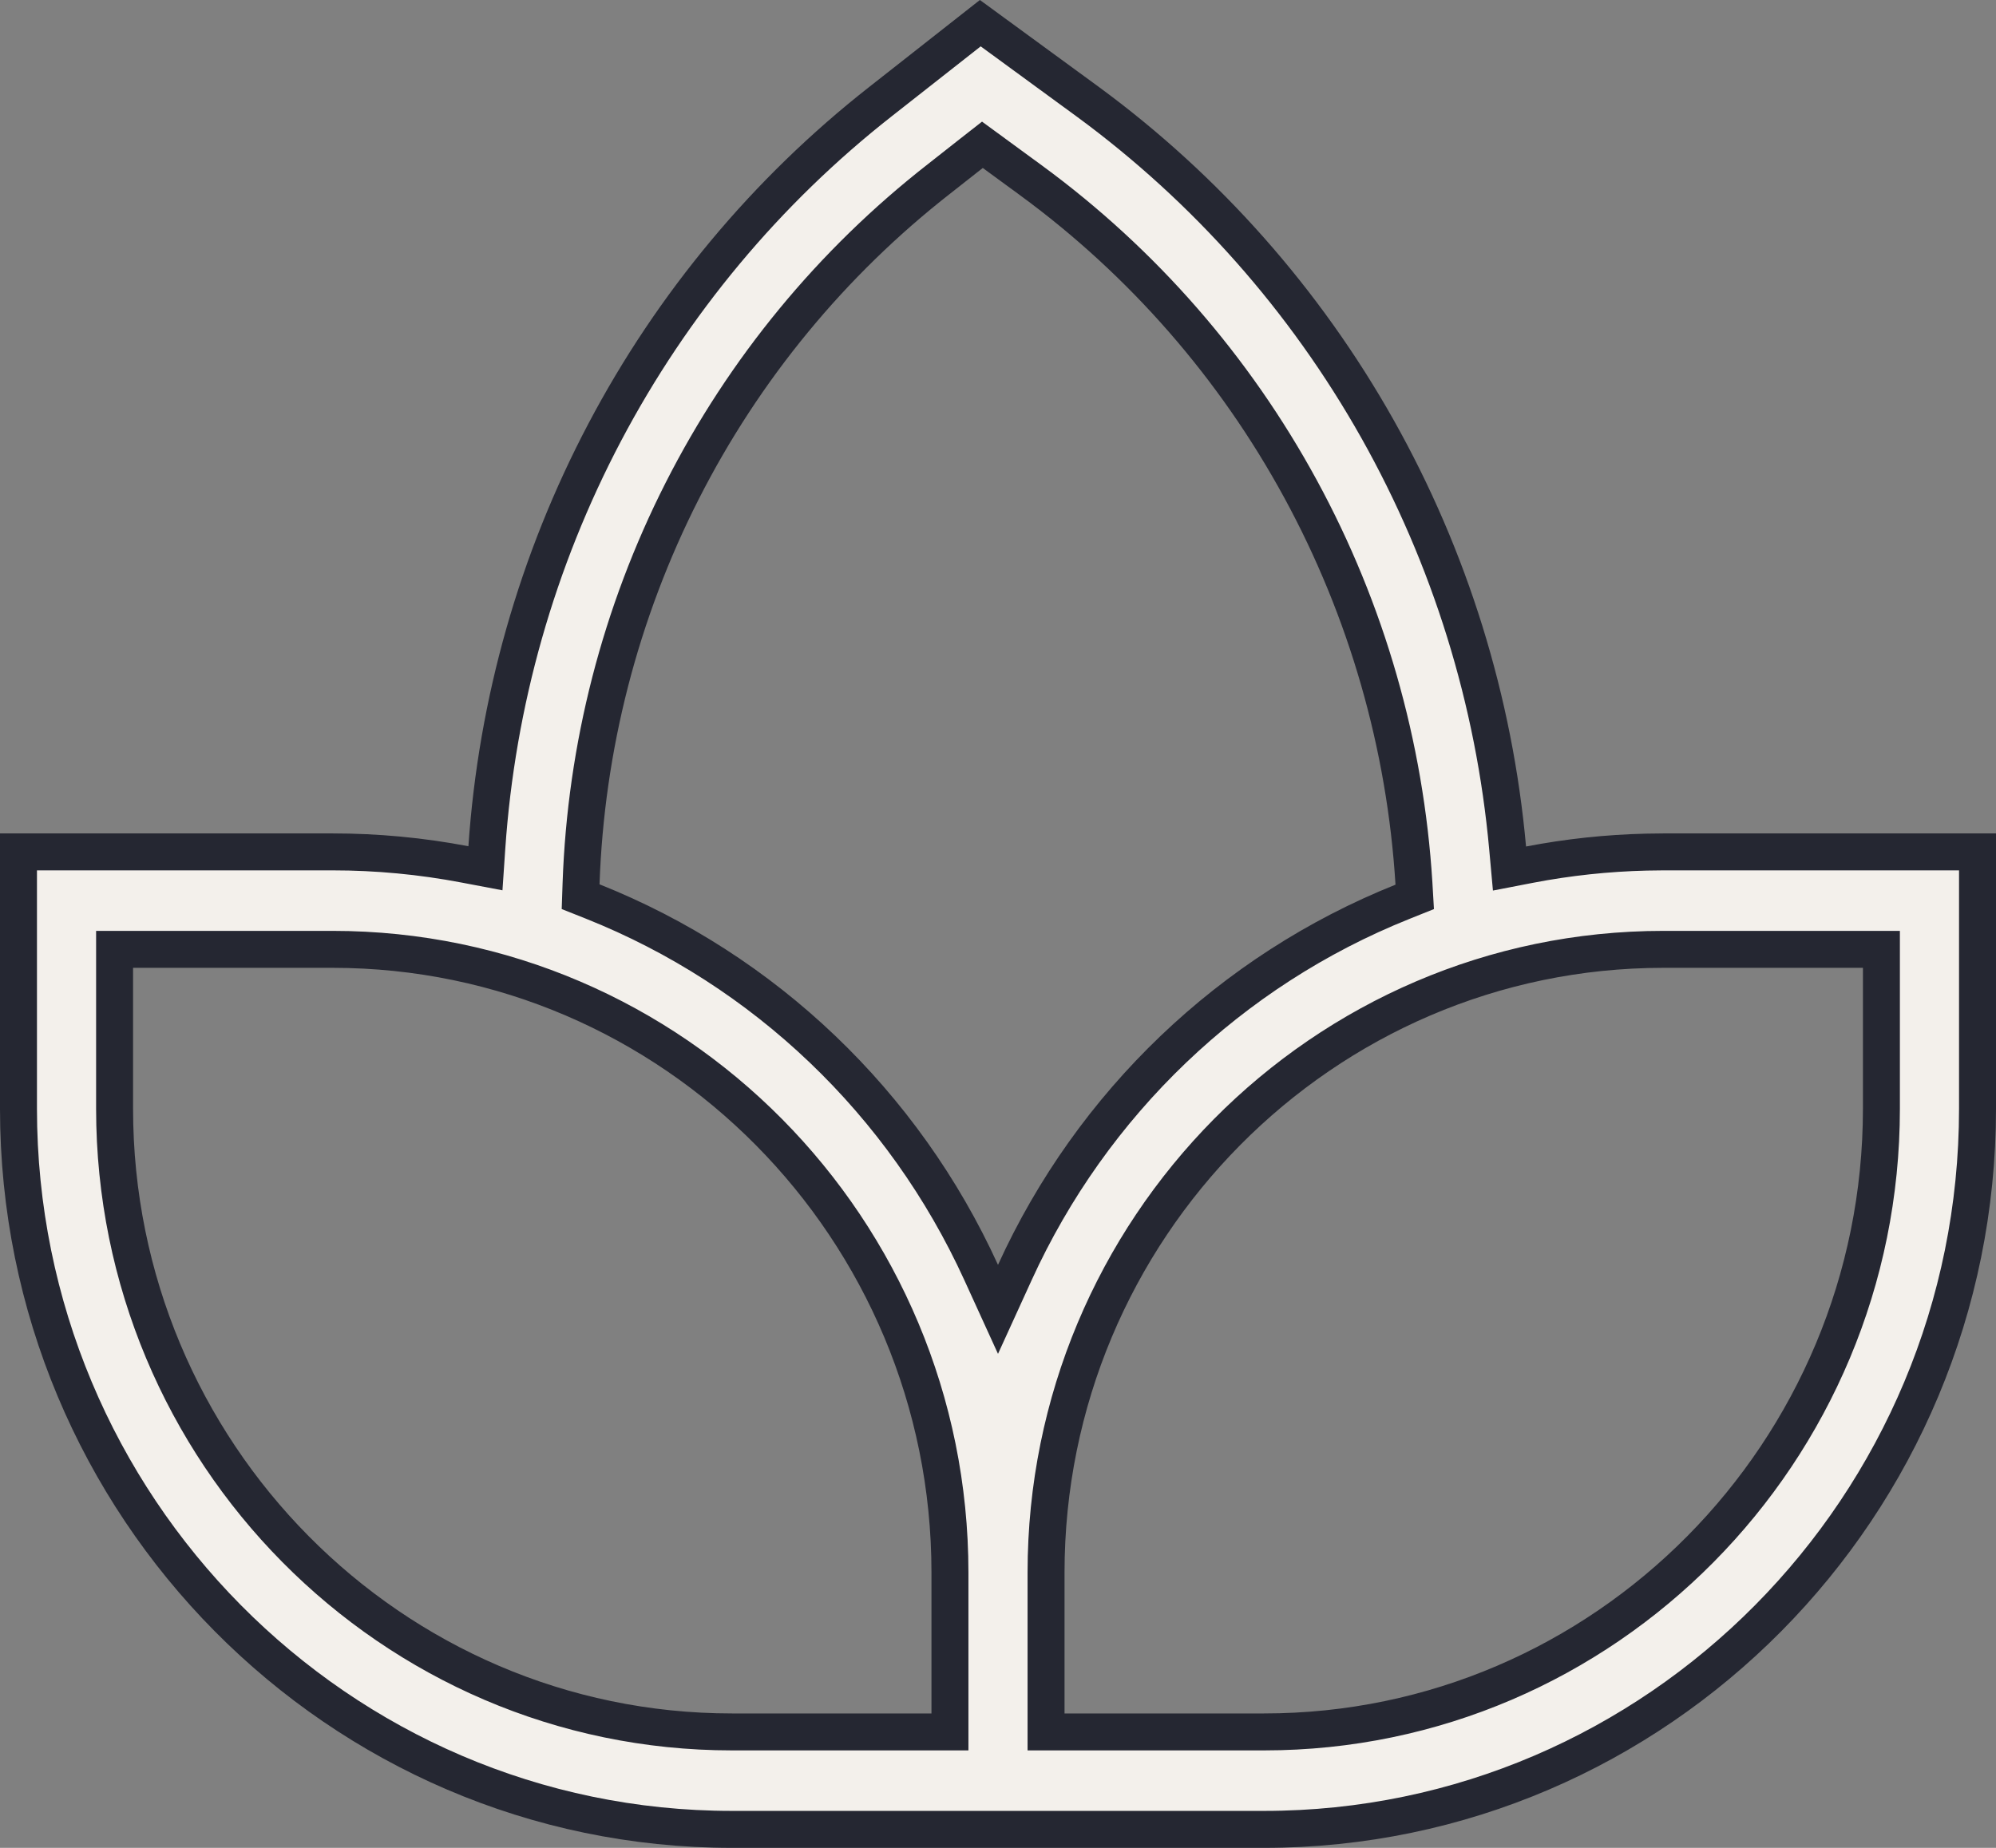 <?xml version="1.0" encoding="UTF-8"?> <svg xmlns="http://www.w3.org/2000/svg" width="54" height="50" viewBox="0 0 54 50" fill="none"><rect x="0" y="0" width="54" height="50" fill="#808080" stroke="none"/><path d="M29.426 2.751C32.634 5.105 35.308 8.126 37.268 11.609C39.227 15.093 40.428 18.959 40.788 22.95L40.838 23.501L41.381 23.396C42.425 23.195 43.483 23.082 44.545 23.057L45 23.051H53.5V30C53.5 40.757 44.837 49.5 34.2 49.5H19.8C9.163 49.5 0.5 40.757 0.5 30V23.051H9C10.201 23.051 11.399 23.164 12.579 23.389L13.133 23.494L13.171 22.932C13.44 19.001 14.528 15.173 16.361 11.696C18.195 8.22 20.734 5.173 23.812 2.756L26.521 0.627L29.426 2.751ZM3.1 30C3.1 39.294 10.586 46.863 19.8 46.863H25.7V42.551C25.7 33.257 18.213 25.688 9 25.688H3.1V30ZM45 25.688C35.787 25.688 28.3 33.257 28.3 42.551V46.863H34.2C43.413 46.863 50.9 39.294 50.9 30V25.688H45ZM26.279 4.152L25.406 4.839C22.503 7.105 20.13 9.988 18.456 13.284C16.782 16.581 15.848 20.209 15.72 23.911L15.708 24.263L16.035 24.393C20.686 26.246 24.451 29.842 26.545 34.432L27 35.429L27.455 34.432C29.544 29.85 33.3 26.259 37.94 24.402L38.274 24.268L38.253 23.907C38.022 20.164 36.974 16.518 35.185 13.23C33.397 9.943 30.912 7.095 27.906 4.89L27.905 4.889L26.884 4.142L26.578 3.918L26.279 4.152Z" fill="#F3F0EB" stroke="#252732"></path></svg> 